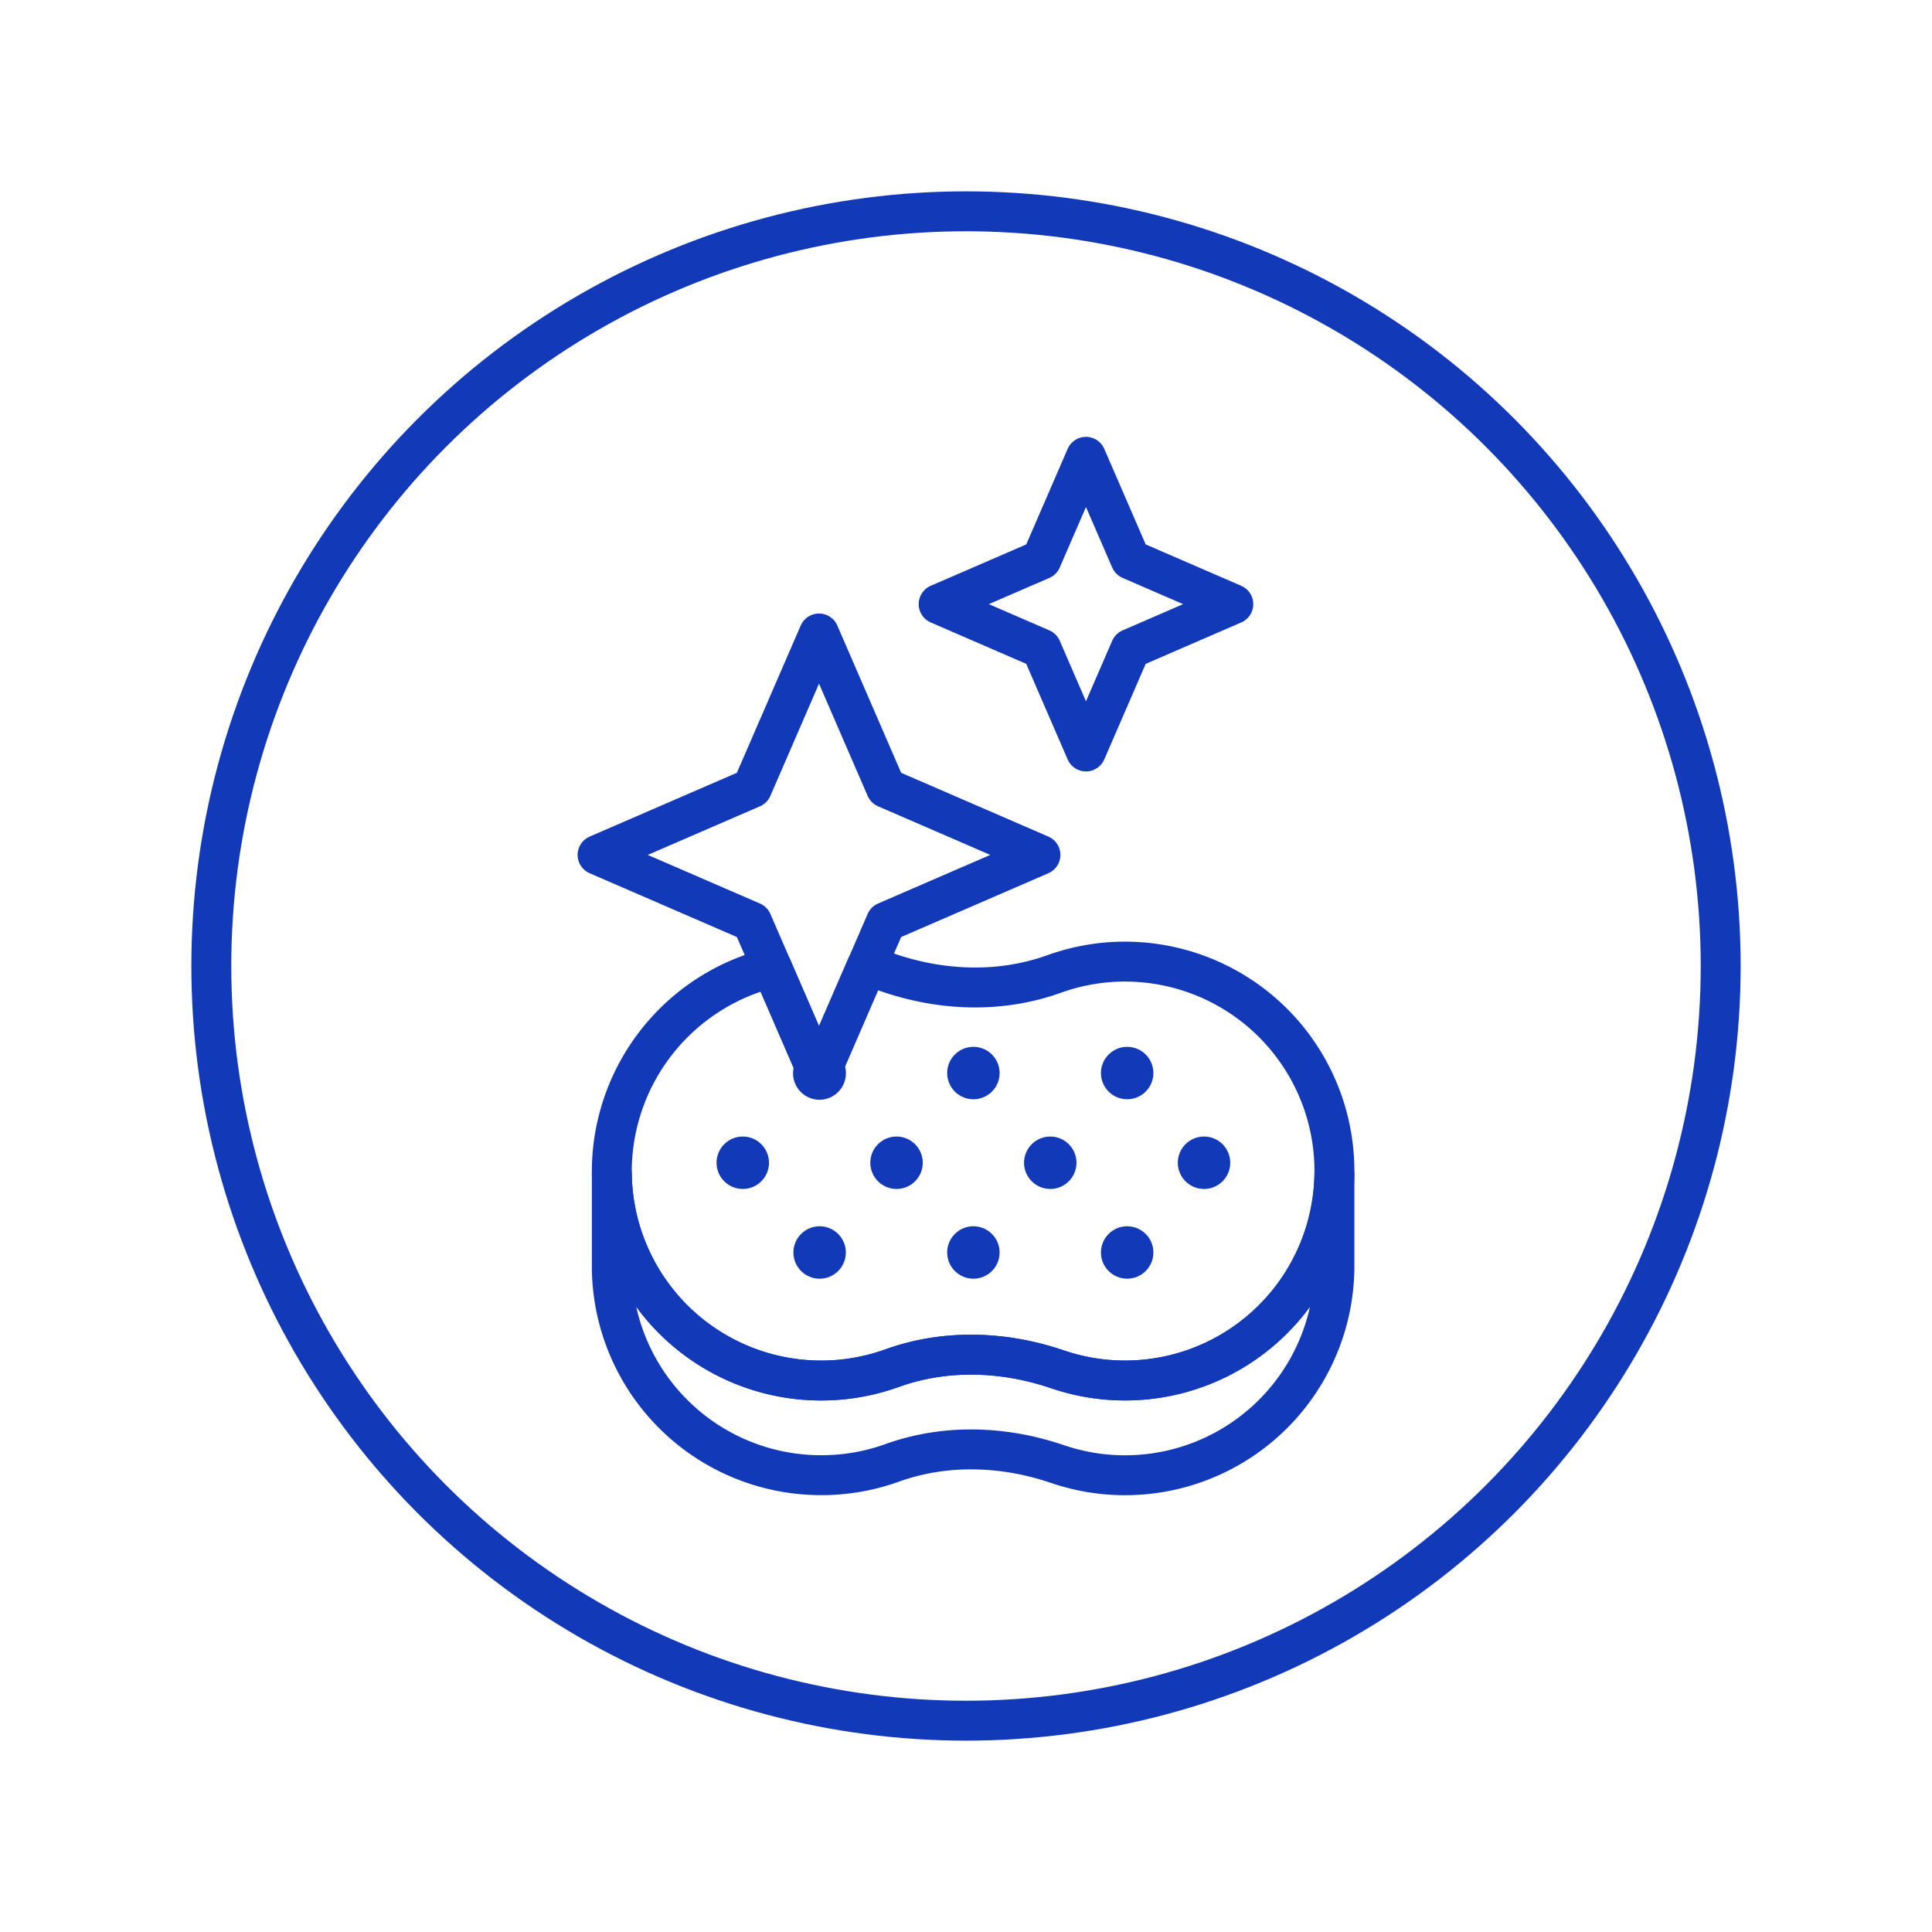 <svg id="Warstwa_1" data-name="Warstwa 1" xmlns="http://www.w3.org/2000/svg" viewBox="0 0 512 512"><defs><style>.cls-1{fill:none;stroke:#123ab8;stroke-linecap:round;stroke-linejoin:round;stroke-width:10.58px;}.cls-2{fill:#123ab8;}</style></defs><circle class="cls-1" cx="256" cy="256" r="200"/><polygon class="cls-1" points="299.6 148.3 326.84 160.1 299.6 171.91 287.79 199.15 275.99 171.91 248.75 160.1 275.99 148.3 287.79 121.06 299.6 148.3"/><polygon class="cls-1" points="275.73 226.56 264.96 231.23 234.79 244.3 229.64 256.19 220.16 278.07 217.05 285.24 214 278.2 204.57 256.44 201.05 248.33 199.3 244.3 158.36 226.56 199.3 208.82 217.05 167.88 234.79 208.82 275.73 226.56"/><path class="cls-1" d="M353.63,311.2a55.5,55.5,0,0,1-73.37,51.69c-14.24-4.86-29.73-5.4-43.89-.3a55.47,55.47,0,0,1-74.23-51.39c0-.56,0-1.12,0-1.69a55.72,55.72,0,0,1,42.43-53.07L214,278.2l3.05,7,3.11-7.17,9.48-21.88a57.72,57.72,0,0,1,5.86,1.65c14.24,4.86,29.73,5.4,43.89.3a55.5,55.5,0,0,1,74.24,53.06Z"/><path class="cls-1" d="M217.61,390.94a55.46,55.46,0,0,1-55.47-54.64V311.21a55.5,55.5,0,0,0,74.23,51.38c14.16-5.1,29.65-4.55,43.9.3a55.49,55.49,0,0,0,73.36-51.68V336.3A55.49,55.49,0,0,1,280.27,388c-14.25-4.86-29.74-5.4-43.9-.3A55.24,55.24,0,0,1,217.61,390.94Z"/><circle class="cls-2" cx="319.08" cy="308.14" r="6.95"/><circle class="cls-2" cx="278.33" cy="308.14" r="6.95"/><circle class="cls-2" cx="237.59" cy="308.14" r="6.95"/><circle class="cls-2" cx="196.84" cy="308.14" r="6.95"/><circle class="cls-2" cx="298.71" cy="284.37" r="6.95"/><circle class="cls-2" cx="257.96" cy="284.37" r="6.95"/><path class="cls-2" d="M224.17,284.37A7,7,0,1,1,214,278.2l3.05,7,3.11-7.17A7,7,0,0,1,224.17,284.37Z"/><circle class="cls-2" cx="298.71" cy="331.92" r="6.95"/><circle class="cls-2" cx="257.96" cy="331.92" r="6.95"/><circle class="cls-2" cx="217.21" cy="331.92" r="6.95"/></svg>
